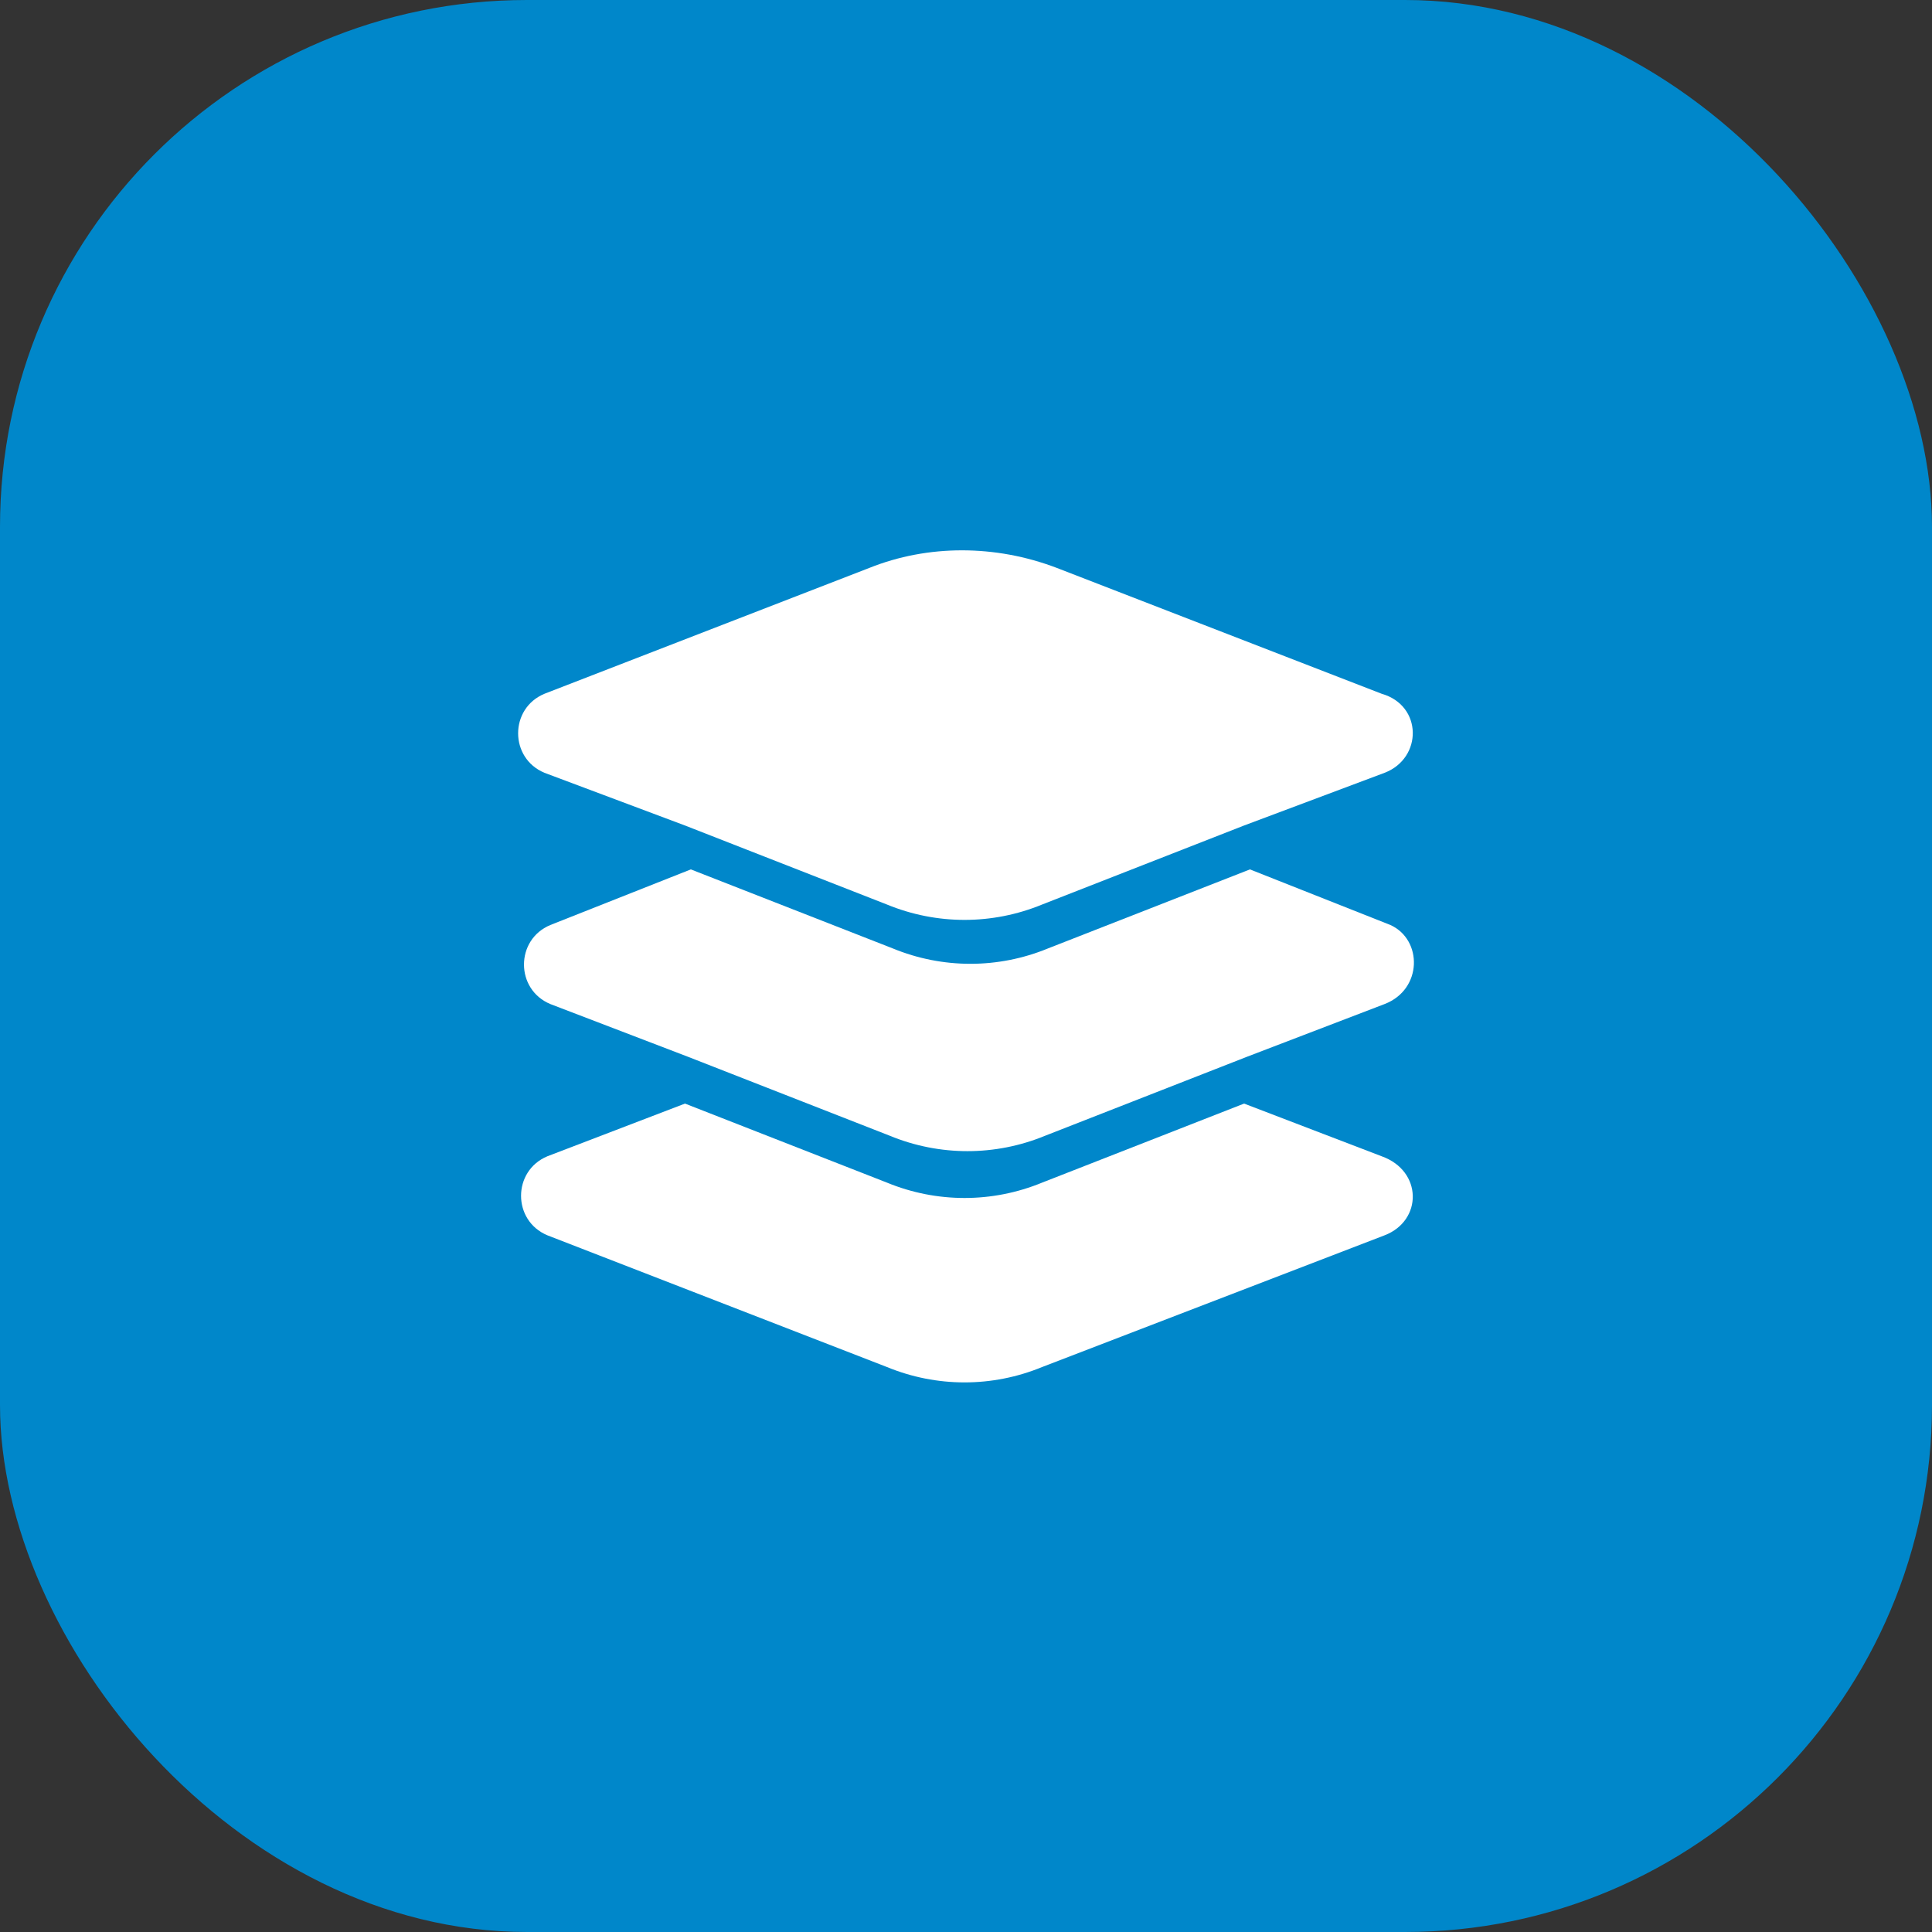<svg width="66" height="66" viewBox="0 0 66 66" fill="none" xmlns="http://www.w3.org/2000/svg">
<rect x="0" y="0" width="66" height="66" fill="#333333" stroke="none"/>
<rect width="66" height="66" rx="18" fill="#0087CA"/>
<path d="M47.3 42.2L35.6 46.7C33.9 47.4 32 47.4 30.3 46.7L18.7 42.2C17.5 41.7 17.5 40 18.7 39.5L23.4 37.7L30.3 40.4C32 41.1 33.9 41.1 35.6 40.4L42.5 37.7L47.2 39.5C48.6 40 48.6 41.7 47.3 42.2Z" fill="white"/>
<path d="M47.3 34.3L42.6 36.1L35.7 38.8C34 39.5 32.1 39.5 30.4 38.8L23.5 36.1L18.8 34.3C17.6 33.8 17.6 32.1 18.8 31.6L23.6 29.7L30.5 32.4C32.2 33.1 34.1 33.1 35.8 32.4L42.7 29.7L47.5 31.6C48.6 32.1 48.6 33.8 47.3 34.3Z" fill="white"/>
<path d="M47.3 26.4L42.5 28.2L35.6 30.9C33.9 31.6 32 31.6 30.3 30.9L23.4 28.2L18.6 26.4C17.4 25.9 17.4 24.2 18.6 23.7L29.7 19.4C31.7 18.6 34 18.6 36.1 19.4L47.2 23.7C48.6 24.1 48.6 25.9 47.3 26.4Z" fill="white"/>
</svg>

